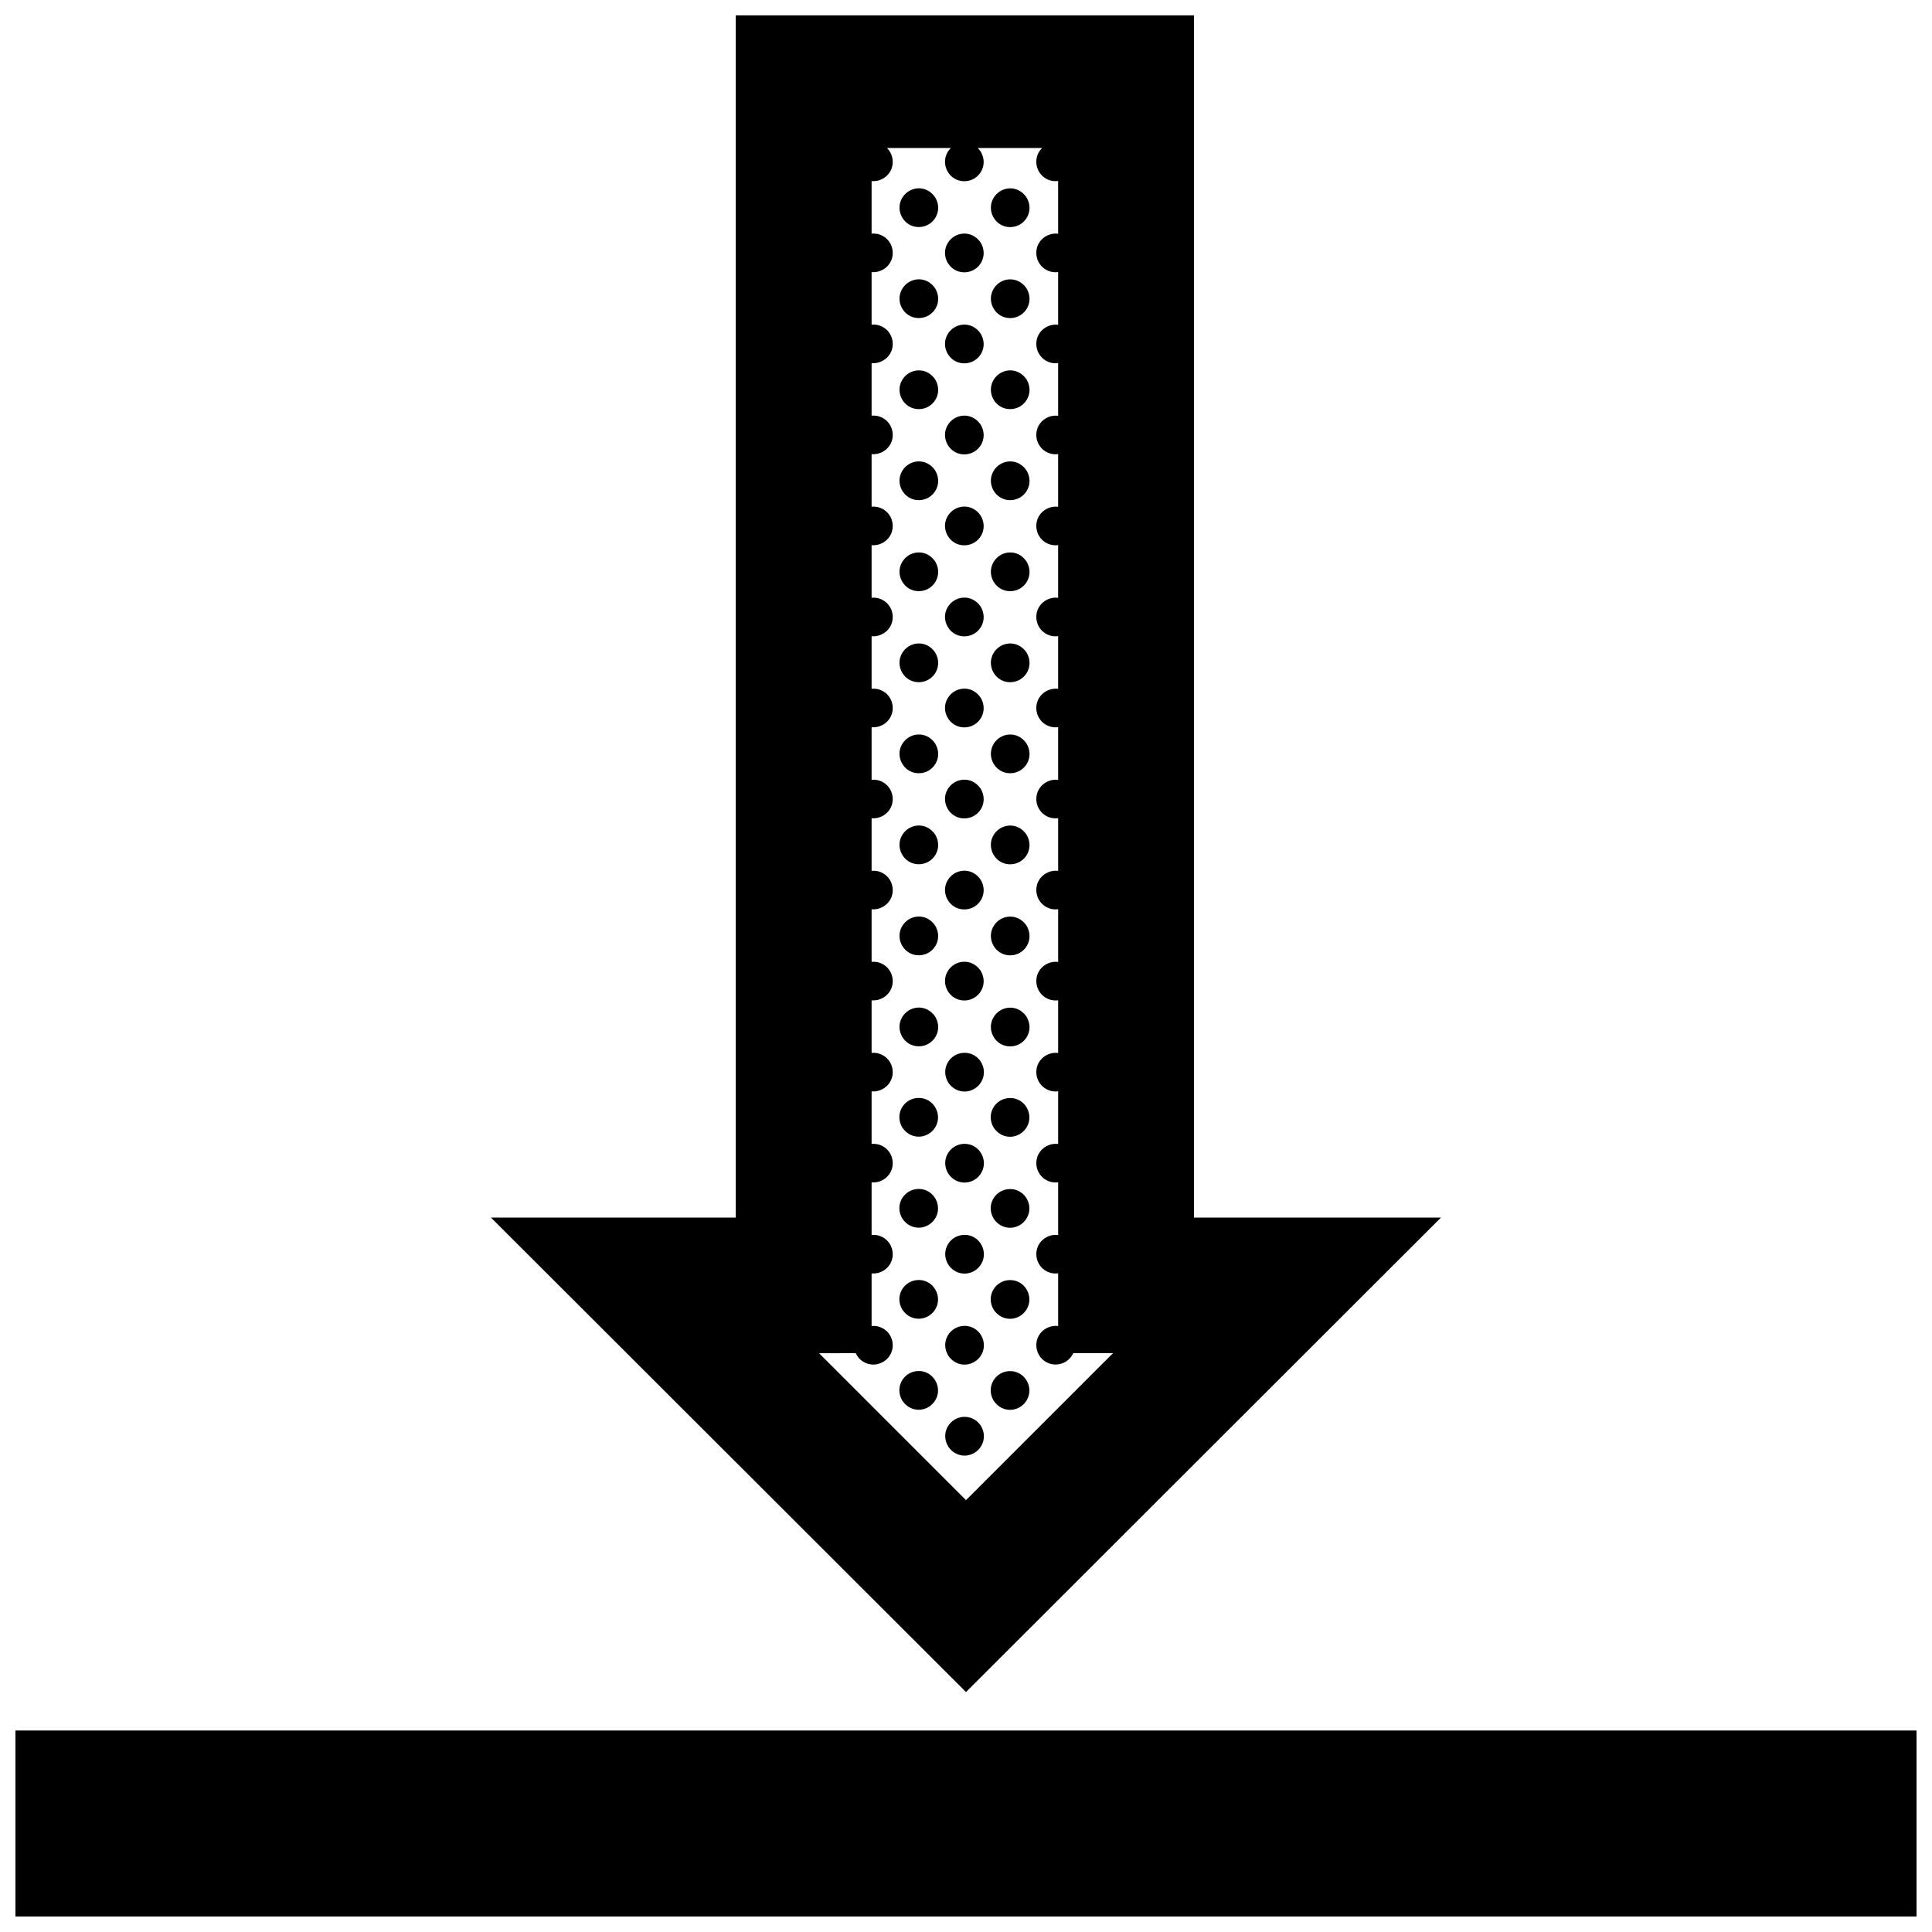 <?xml version="1.0" encoding="UTF-8"?>
<!-- Uploaded to: SVG Repo, www.svgrepo.com, Generator: SVG Repo Mixer Tools -->
<svg width="800px" height="800px" version="1.1" viewBox="144 144 512 512" xmlns="http://www.w3.org/2000/svg">
 <defs>
  <clipPath id="a">
   <path d="m148.09 148.09h503.81v503.81h-503.81z"/>
  </clipPath>
 </defs>
 <g clip-path="url(#a)">
  <path d="m407.26 365.38c1.824-3.164 6.418-3.684 8.77-0.211 2.207 3.668-0.422 7.883-4.344 7.883-3.945 0.004-6.344-4.336-4.426-7.672zm4.43 55.926c3.918 0 6.551-4.219 4.344-7.883-2.352-3.465-6.949-2.953-8.77 0.215-1.922 3.328 0.477 7.668 4.426 7.668zm0-24.129c3.918 0 6.551-4.223 4.344-7.883-2.352-3.465-6.949-2.953-8.77 0.211-1.922 3.336 0.477 7.672 4.426 7.672zm4.434 69.598c1.926-3.332-0.473-7.668-4.43-7.668-3.914 0-6.555 4.223-4.344 7.879 2.359 3.465 6.949 2.957 8.773-0.211zm0-24.125c1.926-3.336-0.473-7.668-4.43-7.668-3.914 0-6.555 4.219-4.344 7.879 2.359 3.469 6.949 2.961 8.773-0.211zm-16.586-202.36c3.918 0 6.551-4.219 4.344-7.883-2.352-3.465-6.949-2.953-8.777 0.211-1.922 3.336 0.48 7.672 4.434 7.672zm0 24.125c3.918 0 6.551-4.223 4.344-7.883-2.352-3.465-6.949-2.953-8.777 0.211-1.922 3.332 0.48 7.672 4.434 7.672zm16.586 250.61c1.926-3.336-0.473-7.672-4.43-7.672-3.914 0-6.555 4.223-4.344 7.879 2.359 3.473 6.949 2.957 8.773-0.207zm-16.484-92.023c-3.918 0-6.555 4.219-4.348 7.883 2.352 3.465 6.949 2.953 8.777-0.215 1.918-3.328-0.473-7.668-4.43-7.668zm16.484 67.895c1.926-3.332-0.473-7.668-4.43-7.668-3.914 0-6.555 4.223-4.344 7.883 2.359 3.465 6.949 2.953 8.773-0.215zm-16.586-274.73c3.918 0 6.551-4.223 4.344-7.883-2.352-3.465-6.949-2.953-8.777 0.211-1.922 3.328 0.48 7.672 4.434 7.672zm0.102 255.08c-3.918 0-6.555 4.223-4.348 7.883 2.352 3.465 6.949 2.953 8.777-0.215 1.918-3.328-0.473-7.668-4.43-7.668zm0-24.121c-3.918 0-6.555 4.223-4.348 7.883 2.352 3.465 6.949 2.953 8.777-0.215 1.918-3.332-0.473-7.668-4.43-7.668zm12.051-242.94c3.918 0 6.551-4.219 4.344-7.883-2.352-3.473-6.949-2.953-8.77 0.211-1.922 3.336 0.477 7.672 4.426 7.672zm-12.051 291.18c-3.918 0-6.555 4.223-4.348 7.883 2.352 3.465 6.949 2.953 8.777-0.211 1.918-3.336-0.473-7.672-4.43-7.672zm12.051-146.45c3.918 0 6.551-4.223 4.344-7.883-2.352-3.465-6.949-2.953-8.77 0.211-1.922 3.336 0.477 7.672 4.426 7.672zm-7.621 178.23c1.918-3.332-0.473-7.668-4.43-7.668-3.918 0-6.555 4.223-4.348 7.883 2.359 3.473 6.949 2.953 8.777-0.215zm7.621-298.85c3.918 0 6.551-4.223 4.344-7.883-2.352-3.465-6.949-2.953-8.77 0.211-1.922 3.336 0.477 7.672 4.426 7.672zm0 72.375c3.918 0 6.551-4.219 4.344-7.883-2.352-3.465-6.949-2.953-8.77 0.211-1.922 3.332 0.477 7.672 4.426 7.672zm0-24.125c3.918 0 6.551-4.219 4.344-7.883-2.352-3.465-6.949-2.957-8.77 0.211-1.922 3.336 0.477 7.672 4.426 7.672zm0-24.125c3.918 0 6.551-4.219 4.344-7.883-2.352-3.473-6.949-2.953-8.77 0.211-1.922 3.34 0.477 7.672 4.426 7.672zm0 72.371c3.918 0 6.551-4.223 4.344-7.883-2.352-3.465-6.949-2.953-8.77 0.211-1.922 3.336 0.477 7.672 4.426 7.672zm-28.641 40.57c-1.926 3.336 0.473 7.672 4.43 7.672 3.914 0 6.551-4.223 4.344-7.883-2.352-3.469-6.945-2.953-8.773 0.211zm0 24.129c-1.926 3.336 0.473 7.672 4.43 7.672 3.914 0 6.551-4.223 4.344-7.883-2.352-3.473-6.945-2.957-8.773 0.211zm0-48.25c-1.926 3.336 0.473 7.672 4.43 7.672 3.914 0 6.551-4.223 4.344-7.883-2.352-3.473-6.945-2.953-8.773 0.211zm0 72.371c-1.926 3.336 0.473 7.668 4.43 7.668 3.914 0 6.551-4.219 4.344-7.883-2.352-3.461-6.945-2.953-8.773 0.215zm0-120.62c-1.926 3.336 0.473 7.672 4.43 7.672 3.914 0 6.551-4.219 4.344-7.883-2.352-3.469-6.945-2.953-8.773 0.211zm0 24.125c-1.926 3.336 0.473 7.672 4.43 7.672 3.914 0 6.551-4.223 4.344-7.883-2.352-3.473-6.945-2.953-8.773 0.211zm4.434 117.84c-3.914 0-6.551 4.219-4.344 7.879 2.352 3.465 6.949 2.957 8.777-0.211 1.918-3.328-0.48-7.668-4.434-7.668zm0 72.371c-3.914 0-6.551 4.223-4.344 7.879 2.352 3.473 6.949 2.957 8.777-0.207 1.918-3.332-0.48-7.672-4.434-7.672zm0-24.121c-3.914 0-6.551 4.223-4.344 7.883 2.352 3.465 6.949 2.953 8.777-0.215 1.918-3.328-0.48-7.668-4.434-7.668zm0-24.129c-3.914 0-6.551 4.223-4.344 7.879 2.352 3.465 6.949 2.957 8.777-0.211 1.918-3.324-0.48-7.668-4.434-7.668zm12.055-49.945c3.918 0 6.551-4.223 4.344-7.883-2.352-3.465-6.949-2.953-8.777 0.211-1.922 3.332 0.48 7.672 4.434 7.672zm0-48.246c3.918 0 6.551-4.223 4.344-7.883-2.352-3.465-6.949-2.953-8.777 0.211-1.922 3.336 0.48 7.672 4.434 7.672zm0-24.121c3.918 0 6.551-4.219 4.344-7.883-2.352-3.473-6.949-2.953-8.777 0.211-1.922 3.332 0.48 7.672 4.434 7.672zm0 48.242c3.918 0 6.551-4.219 4.344-7.883-2.352-3.465-6.949-2.953-8.777 0.211-1.922 3.336 0.48 7.672 4.434 7.672zm0-72.371c3.918 0 6.551-4.219 4.344-7.883-2.352-3.465-6.949-2.953-8.777 0.211-1.922 3.336 0.48 7.672 4.434 7.672zm-16.488-67.887c-1.926 3.336 0.473 7.672 4.43 7.672 3.914 0 6.551-4.219 4.344-7.883-2.352-3.473-6.945-2.953-8.773 0.211zm0-24.129c-1.926 3.336 0.473 7.668 4.43 7.668 3.914 0 6.551-4.223 4.344-7.883-2.352-3.469-6.945-2.949-8.773 0.215zm0 48.25c-1.926 3.336 0.473 7.672 4.43 7.672 3.914 0 6.551-4.219 4.344-7.883-2.352-3.473-6.945-2.957-8.773 0.211zm16.488 19.645c3.918 0 6.551-4.223 4.344-7.883-2.352-3.473-6.949-2.953-8.777 0.211-1.922 3.332 0.48 7.672 4.434 7.672zm-16.488-92.016c-1.926 3.336 0.473 7.668 4.43 7.668 3.914 0 6.551-4.219 4.344-7.883-2.352-3.469-6.945-2.953-8.773 0.215zm16.949 395.91-125.9-125.75h64.871v-318.59h121.44v318.59h65.469zm-38.961-89.82 38.961 38.965 38.961-38.961h-10.52c-0.387 0.832-1.012 1.602-1.926 2.215-3.664 2.207-7.879-0.43-7.879-4.344 0-3.238 2.902-5.426 5.785-5.062v-13.961c-3.008 0.418-5.785-1.918-5.785-5.098 0-3.238 2.902-5.426 5.785-5.062v-13.961c-3.008 0.414-5.785-1.918-5.785-5.098 0-3.238 2.902-5.426 5.785-5.062v-13.961c-3.008 0.418-5.785-1.918-5.785-5.098 0-3.238 2.902-5.426 5.785-5.062v-13.961c-3.008 0.414-5.785-1.918-5.785-5.106 0-3.234 2.902-5.426 5.785-5.062v-13.961c-3.008 0.414-5.785-1.918-5.785-5.106 0-3.234 2.902-5.426 5.785-5.059v-13.961c-3.008 0.418-5.785-1.918-5.785-5.098 0-3.234 2.902-5.426 5.785-5.062l-0.004-13.965c-3.008 0.418-5.785-1.918-5.785-5.098 0-3.234 2.902-5.426 5.785-5.062v-13.961c-3.008 0.418-5.785-1.914-5.785-5.098 0-3.238 2.902-5.426 5.785-5.062v-13.961c-3.008 0.418-5.785-1.918-5.785-5.098 0-3.238 2.902-5.426 5.785-5.062v-13.961c-3.008 0.418-5.785-1.918-5.785-5.098 0-3.234 2.902-5.426 5.785-5.059v-13.961c-3.008 0.414-5.785-1.918-5.785-5.098 0-3.234 2.902-5.426 5.785-5.062v-13.961c-3.008 0.414-5.785-1.918-5.785-5.106 0-3.234 2.902-5.426 5.785-5.059v-13.973c-3.008 0.414-5.785-1.918-5.785-5.098 0-1.48 0.609-2.742 1.547-3.641h-17.074c0.277 0.273 0.539 0.562 0.777 0.918 2.207 3.668-0.422 7.883-4.344 7.883-3.953 0-6.352-4.336-4.43-7.672 0.246-0.422 0.543-0.797 0.883-1.129h-16.941c0.941 0.922 1.535 2.211 1.535 3.684 0 3.164-2.781 5.332-5.602 5.078v13.93c2.938-0.297 5.602 1.996 5.602 5.113 0 3.164-2.781 5.332-5.602 5.078v13.93c2.938-0.297 5.602 1.996 5.602 5.113 0 3.164-2.781 5.332-5.602 5.078v13.93c2.938-0.297 5.602 1.996 5.602 5.113 0 3.164-2.781 5.332-5.602 5.078v13.934c2.938-0.297 5.602 2 5.602 5.117 0 3.164-2.781 5.324-5.602 5.078v13.93c2.938-0.297 5.602 1.996 5.602 5.113 0 3.164-2.781 5.332-5.602 5.078v13.93c2.938-0.297 5.602 1.996 5.602 5.113 0 3.164-2.781 5.332-5.602 5.078v13.93c2.938-0.297 5.602 1.996 5.602 5.113 0 3.164-2.781 5.332-5.602 5.078v13.934c2.938-0.297 5.602 1.996 5.602 5.113 0 3.164-2.781 5.332-5.602 5.078v13.934c2.938-0.297 5.602 1.996 5.602 5.113 0 3.168-2.781 5.332-5.602 5.078v13.934c2.938-0.297 5.602 1.996 5.602 5.113 0 3.164-2.781 5.332-5.602 5.082v13.93c2.938-0.297 5.602 1.996 5.602 5.113 0 3.168-2.781 5.336-5.602 5.082v13.93c2.938-0.297 5.602 1.996 5.602 5.117 0 3.164-2.781 5.332-5.602 5.078v13.934c2.938-0.297 5.602 1.996 5.602 5.109 0 3.953-4.336 6.359-7.672 4.434-0.984-0.562-1.703-1.395-2.137-2.348l-9.738 0.023zm290.86 100.01v49.285h-503.81v-49.289z"/>
 </g>
</svg>